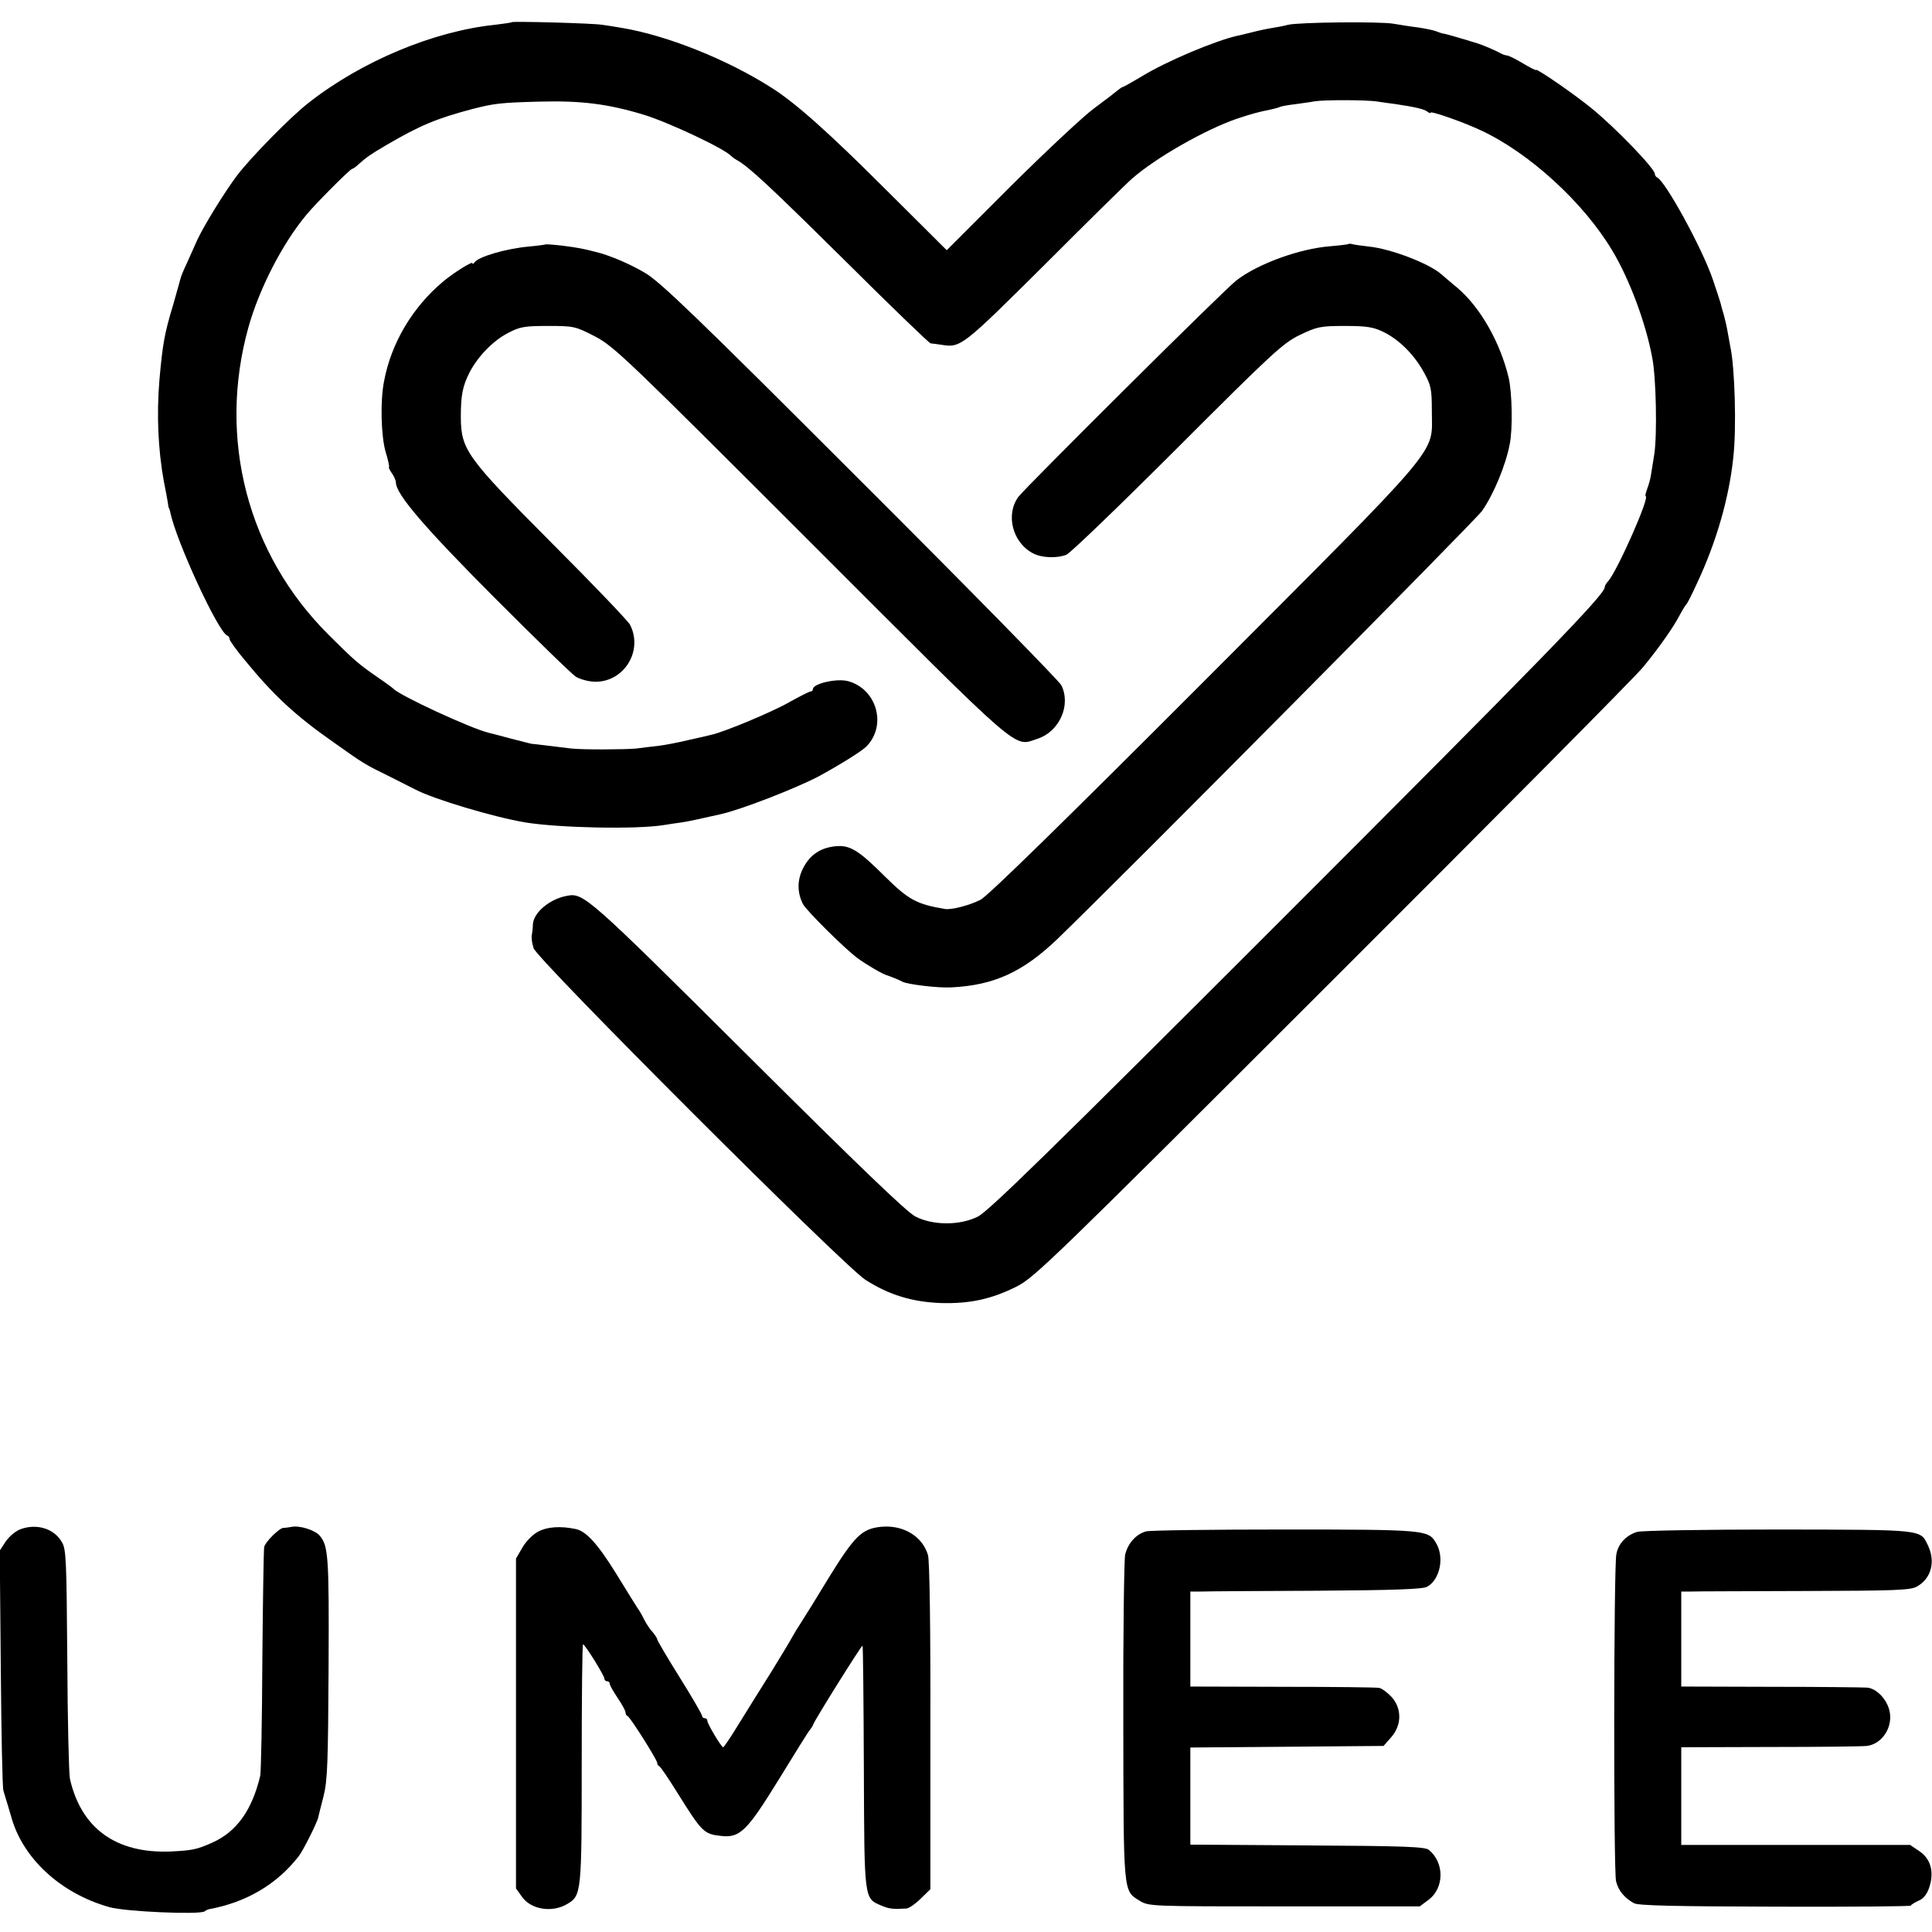 <?xml version="1.0" standalone="no"?>
<!DOCTYPE svg PUBLIC "-//W3C//DTD SVG 20010904//EN"
 "http://www.w3.org/TR/2001/REC-SVG-20010904/DTD/svg10.dtd">
<svg version="1.0" xmlns="http://www.w3.org/2000/svg"
 width="732pt" height="732pt" viewBox="0 0 732 732"
 preserveAspectRatio="xMidYMid meet">
<g transform="translate(0,732) scale(0.1,-0.1)"
fill="#000000" stroke="none">
<path d="M1939 7236 c-2 -2 -31 -6 -64 -10 -232 -24 -505 -138 -705 -295 -69
-53 -221 -209 -272 -276 -50 -67 -126 -191 -151 -245 -8 -19 -26 -57 -38 -85
-13 -27 -24 -54 -25 -60 -1 -5 -14 -50 -28 -100 -33 -109 -40 -149 -52 -285
-11 -131 -5 -265 17 -385 7 -33 13 -69 15 -80 1 -11 3 -20 4 -20 1 0 3 -7 5
-15 21 -107 182 -456 216 -468 5 -2 9 -8 9 -14 0 -5 26 -42 59 -81 109 -133
191 -209 337 -311 113 -80 112 -80 214 -130 41 -21 83 -42 93 -47 70 -37 298
-105 417 -125 130 -21 422 -27 525 -10 17 3 47 7 67 10 32 5 59 11 148 31 80
18 282 97 369 142 81 44 165 96 184 115 78 80 39 217 -69 247 -43 12 -134 -9
-134 -30 0 -5 -4 -9 -9 -9 -5 0 -40 -18 -78 -39 -63 -37 -253 -116 -298 -125
-11 -3 -50 -12 -87 -20 -37 -9 -89 -19 -114 -22 -25 -3 -63 -7 -83 -10 -41 -4
-201 -5 -247 0 -17 2 -57 7 -90 11 -32 4 -60 7 -61 7 -2 0 -35 9 -75 19 -40
11 -80 21 -88 23 -68 17 -337 141 -360 167 -3 3 -27 21 -55 40 -77 53 -94 68
-190 164 -307 305 -421 743 -304 1164 41 147 129 318 219 426 35 43 167 175
174 175 3 0 15 8 25 18 32 28 43 36 106 73 127 74 189 100 325 136 83 21 104
24 255 28 155 4 257 -8 395 -50 92 -28 307 -129 330 -156 3 -3 12 -10 21 -15
46 -25 130 -104 415 -386 170 -169 314 -308 320 -309 5 0 22 -3 39 -5 75 -13
80 -8 394 304 163 163 312 310 330 325 91 80 278 186 397 227 58 19 74 24 133
36 14 3 27 7 31 9 4 2 29 7 56 10 27 4 60 8 74 11 36 6 199 6 240 -1 19 -3 49
-7 65 -9 73 -11 111 -19 123 -29 6 -5 12 -7 12 -4 0 8 123 -35 191 -67 183
-85 389 -273 498 -456 65 -108 127 -275 151 -405 15 -75 19 -291 8 -365 -4
-25 -9 -58 -12 -75 -2 -16 -9 -42 -15 -57 -6 -16 -8 -28 -6 -28 18 0 -106
-280 -141 -321 -8 -8 -14 -19 -14 -24 0 -28 -235 -270 -1220 -1255 -873 -873
-1117 -1112 -1156 -1130 -69 -34 -170 -33 -236 1 -33 17 -219 196 -635 610
-605 602 -622 617 -684 605 -67 -12 -128 -64 -130 -109 0 -12 -2 -30 -4 -40
-2 -10 1 -33 7 -50 16 -45 1173 -1202 1257 -1256 89 -57 177 -84 286 -88 111
-3 192 15 288 63 68 35 140 105 1197 1161 619 618 1148 1151 1176 1186 63 77
116 153 139 198 10 19 21 36 24 39 4 3 23 41 43 85 71 152 119 318 135 470 13
110 6 344 -11 421 -2 12 -7 37 -10 55 -3 19 -10 49 -15 67 -5 18 -10 33 -10
35 0 2 -2 11 -31 97 -39 116 -181 376 -212 388 -4 2 -8 8 -8 13 0 20 -146 172
-239 248 -63 52 -211 154 -211 146 0 -3 -23 9 -50 25 -28 17 -55 30 -61 30 -5
0 -17 4 -27 10 -14 8 -63 29 -82 35 -64 20 -121 36 -127 37 -5 0 -18 4 -30 9
-13 5 -44 11 -70 15 -27 3 -68 10 -93 14 -48 9 -359 6 -400 -4 -14 -4 -41 -9
-60 -12 -19 -3 -53 -10 -75 -16 -22 -5 -47 -12 -55 -13 -85 -19 -271 -97 -365
-155 -37 -22 -69 -40 -72 -40 -2 0 -11 -6 -18 -12 -8 -7 -48 -38 -89 -68 -41
-30 -184 -164 -317 -296 l-242 -242 -231 230 c-216 216 -343 329 -432 385
-169 108 -399 200 -572 228 -23 4 -54 9 -70 11 -33 6 -338 14 -343 10z"/>
<path d="M2067 6394 c-1 -1 -29 -5 -62 -8 -89 -8 -193 -39 -207 -60 -4 -6 -8
-8 -8 -3 0 8 -69 -35 -109 -68 -118 -98 -199 -235 -226 -380 -15 -76 -11 -208
6 -267 10 -32 15 -58 13 -58 -3 0 2 -10 10 -22 9 -12 16 -29 16 -36 0 -44 107
-169 372 -435 156 -156 295 -292 310 -301 14 -9 46 -18 70 -19 112 -3 186 117
135 216 -8 15 -141 154 -296 309 -322 324 -344 353 -345 476 0 84 6 117 33
171 32 61 88 119 145 149 46 24 62 27 152 27 99 0 103 -1 179 -40 72 -38 117
-81 818 -782 814 -814 765 -772 858 -742 83 27 128 128 90 203 -8 16 -350 365
-761 775 -617 617 -758 753 -816 787 -57 34 -137 68 -189 80 -46 12 -68 16
-123 23 -34 4 -63 6 -65 5z"/>
<path d="M5108 6395 c-1 -1 -32 -5 -68 -8 -116 -9 -273 -66 -355 -129 -42 -31
-802 -787 -827 -821 -49 -68 -21 -173 55 -213 33 -18 91 -20 127 -6 14 5 203
187 420 404 362 362 401 398 465 429 65 31 77 34 170 34 82 0 108 -4 145 -22
59 -28 118 -86 155 -154 27 -49 30 -62 30 -149 0 -166 55 -101 -864 -1022
-518 -519 -820 -815 -846 -827 -43 -22 -111 -39 -135 -35 -106 18 -137 34
-226 122 -100 100 -133 120 -185 116 -59 -5 -100 -32 -126 -83 -23 -45 -23
-92 -1 -136 13 -25 161 -172 208 -206 31 -23 96 -61 110 -64 12 -4 46 -17 60
-25 21 -10 135 -24 185 -21 161 8 270 58 400 182 252 243 1580 1582 1610 1623
43 61 90 173 105 253 12 57 9 197 -4 252 -32 134 -108 268 -195 341 -23 19
-50 42 -59 50 -47 42 -194 98 -277 106 -27 3 -55 7 -62 9 -6 2 -13 2 -15 0z"/>
<path d="M80 1527 c-20 -7 -44 -27 -58 -47 l-23 -35 4 -445 c2 -245 6 -454 10
-465 11 -37 26 -85 28 -93 42 -161 188 -296 374 -348 61 -17 339 -29 360 -16
5 4 12 7 15 8 143 26 258 94 341 200 17 21 72 131 75 149 1 5 10 42 20 80 15
60 17 128 19 490 2 421 -1 458 -34 497 -18 21 -76 39 -106 33 -11 -2 -25 -4
-32 -4 -15 -1 -67 -52 -72 -72 -2 -8 -5 -201 -7 -429 -1 -228 -5 -425 -8 -438
-31 -131 -90 -213 -183 -254 -58 -26 -76 -29 -157 -33 -206 -8 -338 87 -381
275 -4 19 -9 222 -10 452 -3 379 -4 419 -21 446 -29 50 -93 70 -154 49z"/>
<path d="M2039 1517 c-21 -11 -47 -38 -60 -61 l-24 -41 0 -625 0 -625 23 -32
c34 -48 114 -61 171 -27 54 32 55 41 55 532 0 248 2 452 5 452 8 -1 81 -119
81 -130 0 -6 5 -10 10 -10 6 0 10 -4 10 -9 0 -6 14 -30 30 -54 17 -25 30 -49
30 -55 0 -6 3 -12 8 -14 10 -4 112 -166 112 -177 0 -5 3 -11 8 -13 4 -1 36
-48 70 -103 92 -147 99 -154 164 -161 72 -8 98 18 220 216 59 96 111 180 116
185 5 6 11 15 13 21 9 23 184 302 187 299 2 -2 4 -209 5 -462 2 -509 0 -495
69 -524 29 -12 43 -13 93 -10 9 1 33 17 53 37 l37 36 0 616 c1 372 -3 630 -9
650 -21 72 -95 116 -180 107 -71 -8 -98 -34 -198 -196 -40 -66 -85 -139 -100
-162 -15 -23 -31 -49 -35 -57 -4 -8 -39 -67 -78 -130 -40 -63 -96 -154 -126
-202 -30 -49 -56 -88 -59 -88 -7 0 -60 89 -60 100 0 6 -4 10 -10 10 -5 0 -10
4 -10 9 0 5 -38 71 -85 146 -47 75 -85 140 -85 144 0 4 -8 16 -17 27 -10 10
-25 33 -33 49 -8 17 -19 35 -23 40 -4 6 -41 65 -82 132 -70 113 -115 163 -155
170 -57 12 -108 8 -141 -10z"/>
<path d="M4343 1518 c-38 -10 -69 -44 -80 -88 -4 -19 -8 -303 -7 -631 1 -655
-1 -642 61 -680 35 -22 40 -22 549 -22 l513 0 35 26 c58 45 59 139 0 188 -14
12 -94 15 -461 17 l-443 3 0 184 0 184 366 3 366 3 29 33 c40 45 41 108 2 152
-16 17 -37 33 -48 35 -11 2 -176 4 -367 4 l-348 1 0 180 0 180 43 0 c23 1 220
2 437 3 296 2 401 6 417 15 50 28 67 115 32 169 -28 46 -44 48 -570 48 -274 0
-510 -3 -526 -7z"/>
<path d="M6203 1516 c-42 -13 -72 -45 -79 -85 -10 -52 -11 -1200 -1 -1239 9
-36 32 -63 68 -83 17 -9 153 -12 536 -13 282 -1 513 1 513 4 0 3 13 11 28 18
20 8 33 25 42 52 19 58 5 108 -39 137 l-34 23 -433 0 -434 0 0 185 0 185 338
1 c185 0 350 2 366 4 58 8 99 72 85 133 -10 44 -50 86 -86 88 -16 1 -180 3
-365 3 l-338 1 0 180 0 180 38 0 c20 1 215 1 432 2 343 1 399 3 423 17 54 30
71 94 42 155 -30 62 -11 60 -567 61 -279 0 -519 -4 -535 -9z"/>
</g>
</svg>
